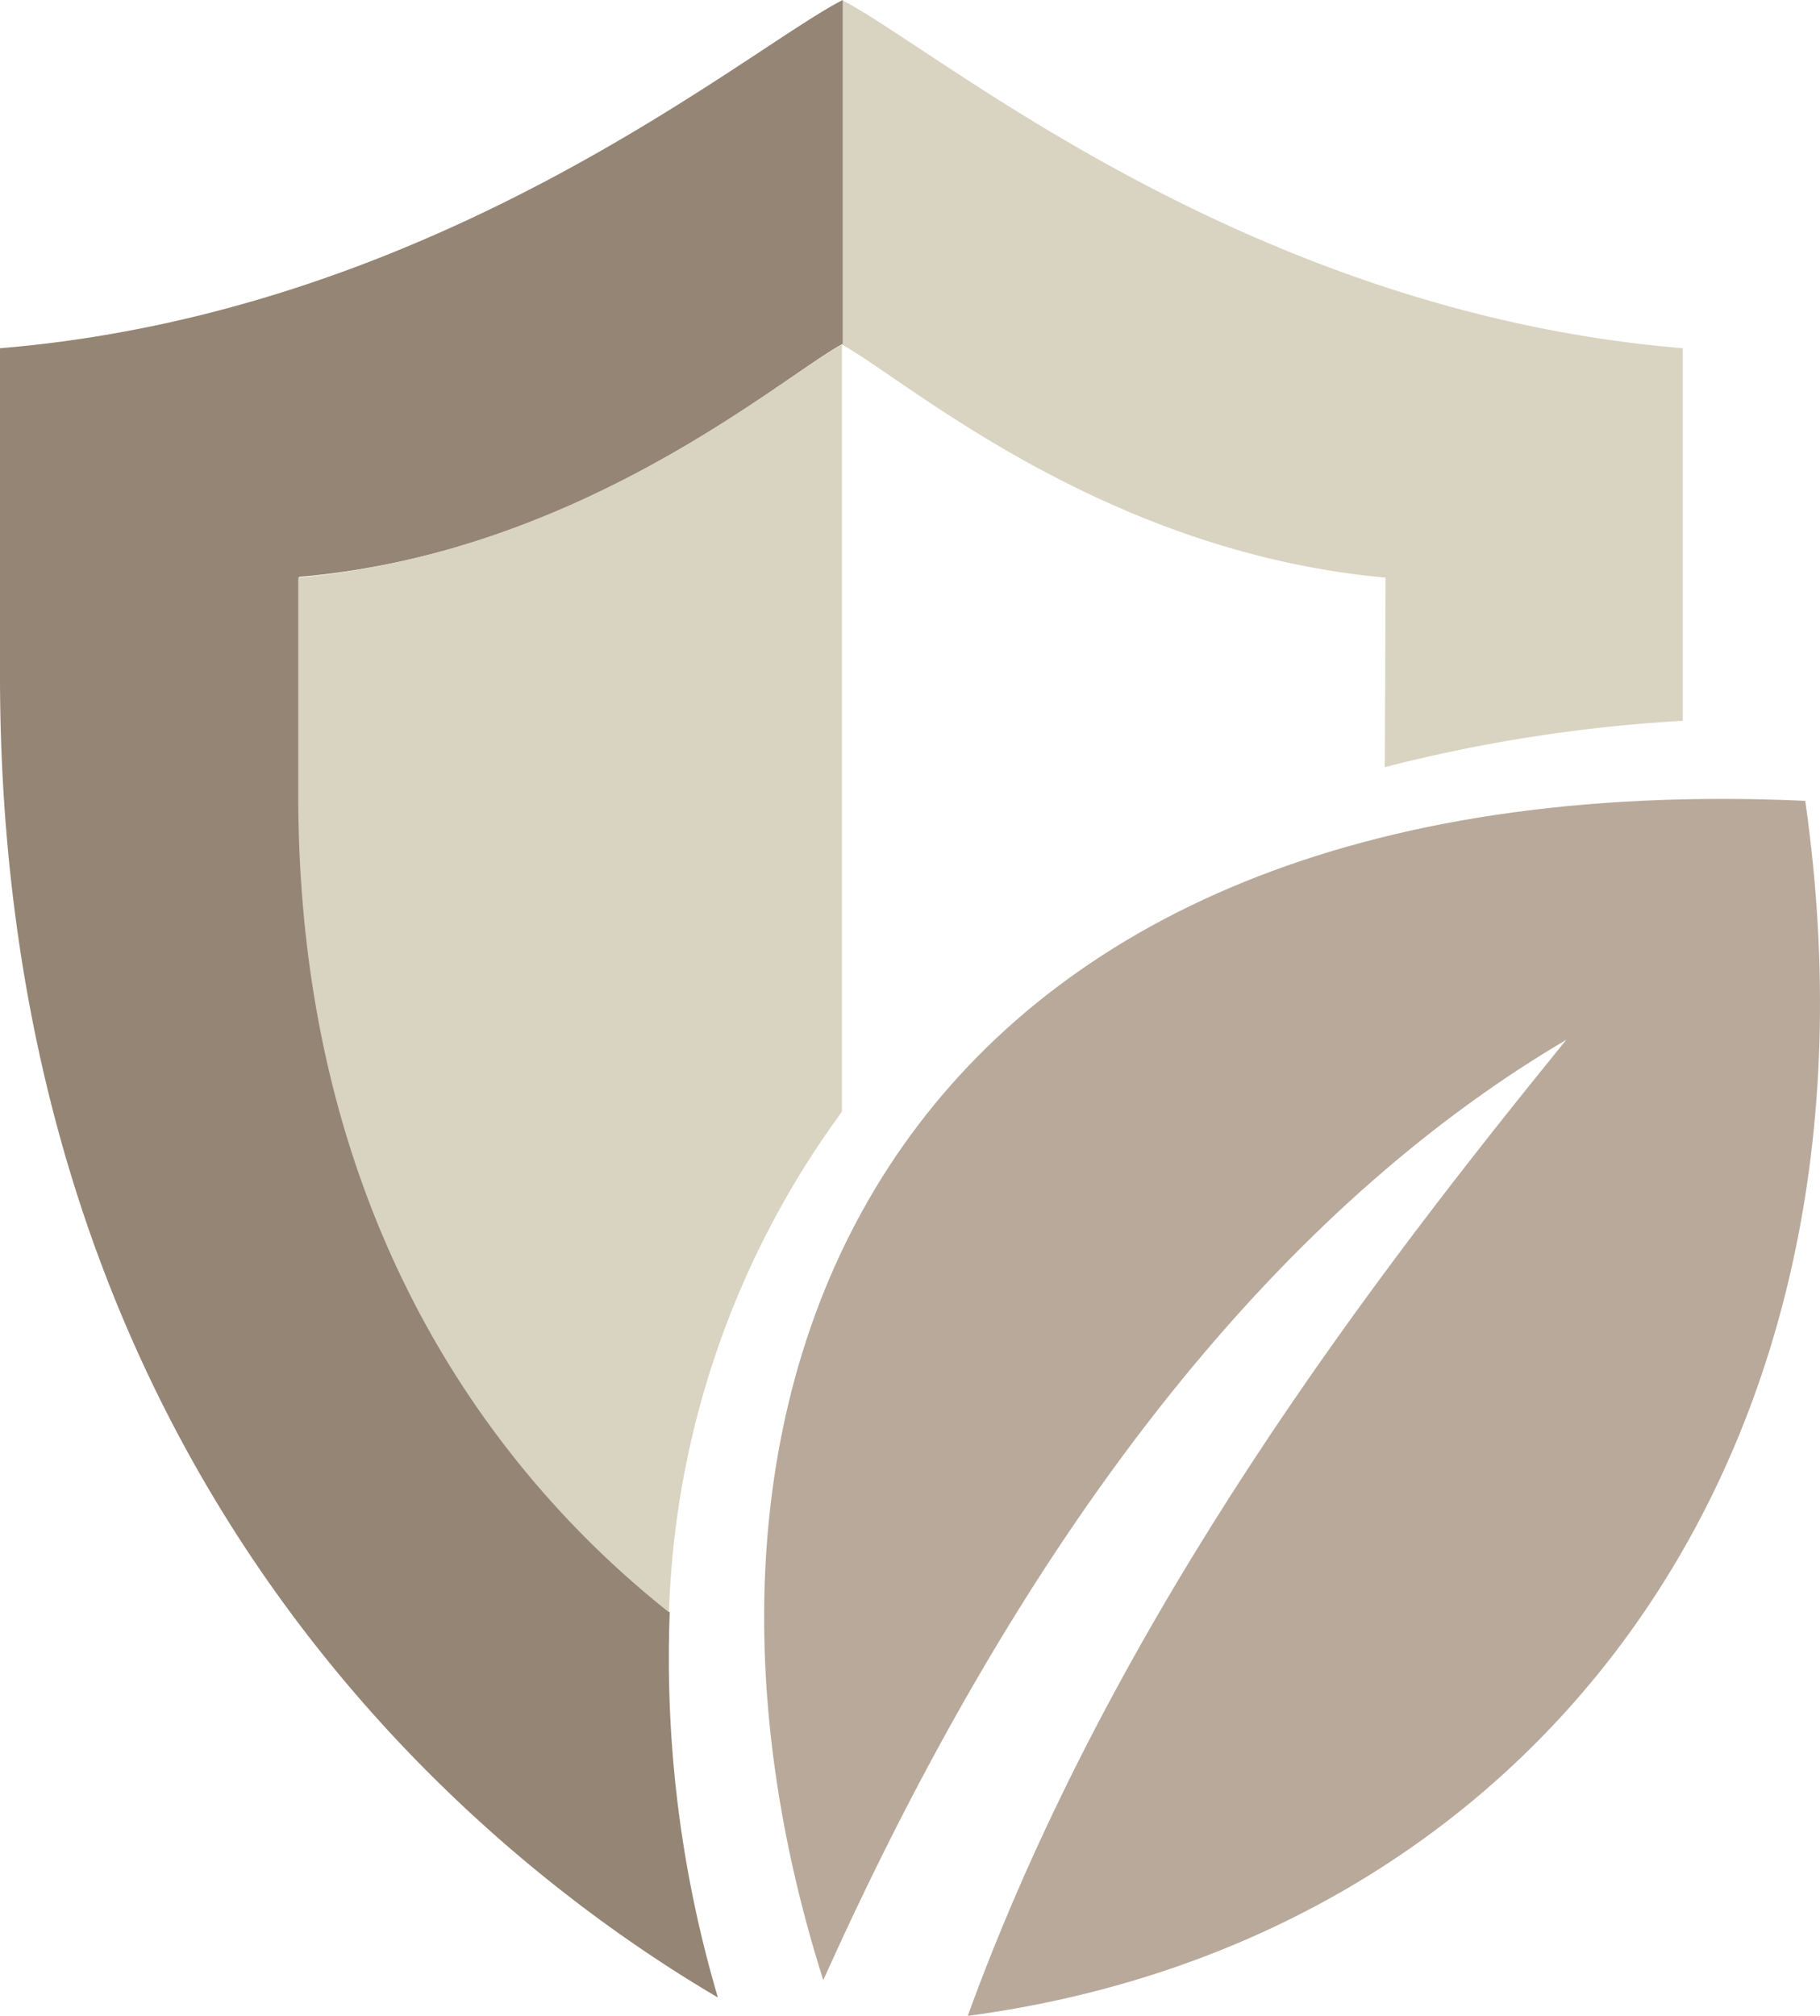 <svg xmlns="http://www.w3.org/2000/svg" viewBox="0 0 70.3 77.86"><defs><style>.cls-1{opacity:0.6;}.cls-2{fill:#c0b597;}.cls-3{fill:#887059;}.cls-4{fill:#4e3318;}</style></defs><g id="Warstwa_2" data-name="Warstwa 2"><g id="Warstwa_8" data-name="Warstwa 8"><g class="cls-1"><path class="cls-2" d="M53.49,29.63A59.68,59.68,0,0,1,65,27.84c0-.58,0-1.17,0-1.76V13.45C48.1,12.05,36.25,1.92,32.52,0V13.31c2.4,1.29,10,8,21,9Z"/><path class="cls-3" d="M69.73,30.93C34.93,29.38,24.28,52.77,31.8,76.48c8.67-19.32,18.71-30.43,28.7-36.32-7.25,8.93-17.44,22.07-23.12,37.7C58.88,75,73.41,56.71,69.73,30.93Z"/><path class="cls-4" d="M25.87,62.27C19.73,57.41,11.55,47.74,11.55,30.7V22.28c10.92-.93,18.57-7.68,21-9V0C28.8,1.92,16.94,12.05,0,13.45V26.08c0,31,18.68,45.75,27.73,51.07A46.14,46.14,0,0,1,25.87,62.27Z"/><path class="cls-2" d="M32.52,42.94V13.31c-2.4,1.29-10.05,8-21,9V30.7c0,17,8.18,26.71,14.32,31.57A34.48,34.48,0,0,1,32.52,42.94Z"/></g></g></g></svg>